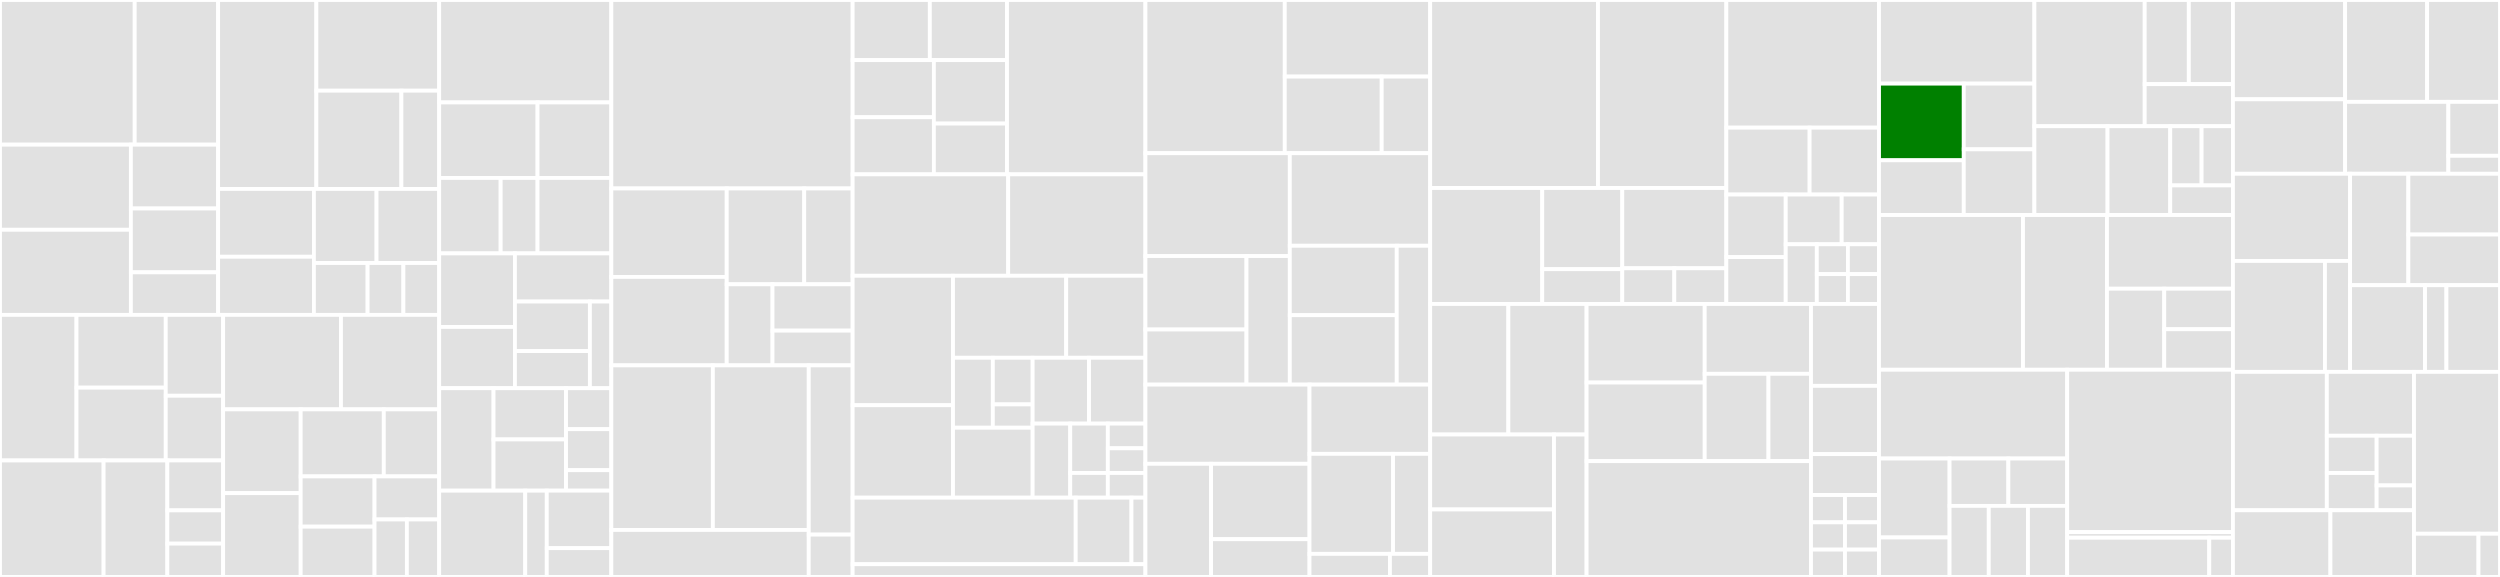 <svg baseProfile="full" width="650" height="150" viewBox="0 0 650 150" version="1.1"
xmlns="http://www.w3.org/2000/svg" xmlns:ev="http://www.w3.org/2001/xml-events"
xmlns:xlink="http://www.w3.org/1999/xlink">

<rect x="0" y="0" width="650" height="150" fill="#333333" stroke="none"/>

<style>rect.s{mask:url(#mask);}</style>
<defs>
  <pattern id="white" width="4" height="4" patternUnits="userSpaceOnUse" patternTransform="rotate(45)">
    <rect width="2" height="2" transform="translate(0,0)" fill="white"></rect>
  </pattern>
  <mask id="mask">
    <rect x="0" y="0" width="100%" height="100%" fill="url(#white)"></rect>
  </mask>
</defs>

<rect x="0" y="0" width="35.028" height="37.615" fill="#e1e1e1" stroke="white" stroke-width="1" class=" tooltipped" data-content="content/facebook/utils/ad/pre2020/getAdTargetingData.js"><title>content/facebook/utils/ad/pre2020/getAdTargetingData.js</title></rect>
<rect x="35.028" y="0" width="21.684" height="37.615" fill="#e1e1e1" stroke="white" stroke-width="1" class=" tooltipped" data-content="content/facebook/utils/ad/pre2020/extractAdTargetingFromPost.js"><title>content/facebook/utils/ad/pre2020/extractAdTargetingFromPost.js</title></rect>
<rect x="0" y="37.615" width="34.027" height="22.127" fill="#e1e1e1" stroke="white" stroke-width="1" class=" tooltipped" data-content="content/facebook/utils/ad/pre2020/getAdTargeting.js"><title>content/facebook/utils/ad/pre2020/getAdTargeting.js</title></rect>
<rect x="0" y="59.742" width="34.027" height="22.127" fill="#e1e1e1" stroke="white" stroke-width="1" class=" tooltipped" data-content="content/facebook/utils/ad/pre2020/getAdTargetingJsmods.js"><title>content/facebook/utils/ad/pre2020/getAdTargetingJsmods.js</title></rect>
<rect x="34.027" y="37.615" width="22.685" height="16.595" fill="#e1e1e1" stroke="white" stroke-width="1" class=" tooltipped" data-content="content/facebook/utils/ad/pre2020/extractAdIdFromPost.js"><title>content/facebook/utils/ad/pre2020/extractAdIdFromPost.js</title></rect>
<rect x="34.027" y="54.21" width="22.685" height="16.595" fill="#e1e1e1" stroke="white" stroke-width="1" class=" tooltipped" data-content="content/facebook/utils/ad/pre2020/getAdTargetingAjaxUrl.js"><title>content/facebook/utils/ad/pre2020/getAdTargetingAjaxUrl.js</title></rect>
<rect x="34.027" y="70.805" width="22.685" height="11.063" fill="#e1e1e1" stroke="white" stroke-width="1" class=" tooltipped" data-content="content/facebook/utils/ad/pre2020/getAdId.js"><title>content/facebook/utils/ad/pre2020/getAdId.js</title></rect>
<rect x="56.711" y="0" width="25.546" height="49.121" fill="#e1e1e1" stroke="white" stroke-width="1" class=" tooltipped" data-content="content/facebook/utils/ad/post2020/getAdTargetingData.js"><title>content/facebook/utils/ad/post2020/getAdTargetingData.js</title></rect>
<rect x="82.257" y="0" width="31.932" height="23.578" fill="#e1e1e1" stroke="white" stroke-width="1" class=" tooltipped" data-content="content/facebook/utils/ad/post2020/getAdIdAndToken.js"><title>content/facebook/utils/ad/post2020/getAdIdAndToken.js</title></rect>
<rect x="82.257" y="23.578" width="22.107" height="25.543" fill="#e1e1e1" stroke="white" stroke-width="1" class=" tooltipped" data-content="content/facebook/utils/ad/post2020/extractAdTargetingFromPost.js"><title>content/facebook/utils/ad/post2020/extractAdTargetingFromPost.js</title></rect>
<rect x="104.364" y="23.578" width="9.825" height="25.543" fill="#e1e1e1" stroke="white" stroke-width="1" class=" tooltipped" data-content="content/facebook/utils/ad/post2020/extractAdIdFromPost.js"><title>content/facebook/utils/ad/post2020/extractAdIdFromPost.js</title></rect>
<rect x="56.711" y="49.121" width="24.907" height="17.633" fill="#e1e1e1" stroke="white" stroke-width="1" class=" tooltipped" data-content="content/facebook/utils/ad/getDataFromAdTargetingUrl.js"><title>content/facebook/utils/ad/getDataFromAdTargetingUrl.js</title></rect>
<rect x="56.711" y="66.754" width="24.907" height="15.114" fill="#e1e1e1" stroke="white" stroke-width="1" class=" tooltipped" data-content="content/facebook/utils/ad/extractAdTargetingFromPosts.js"><title>content/facebook/utils/ad/extractAdTargetingFromPosts.js</title></rect>
<rect x="81.618" y="49.121" width="16.285" height="19.263" fill="#e1e1e1" stroke="white" stroke-width="1" class=" tooltipped" data-content="content/facebook/utils/ad/extractJsmods.js"><title>content/facebook/utils/ad/extractJsmods.js</title></rect>
<rect x="97.904" y="49.121" width="16.285" height="19.263" fill="#e1e1e1" stroke="white" stroke-width="1" class=" tooltipped" data-content="content/facebook/utils/ad/extractAdIdFromPosts.js"><title>content/facebook/utils/ad/extractAdIdFromPosts.js</title></rect>
<rect x="81.618" y="68.384" width="13.959" height="13.484" fill="#e1e1e1" stroke="white" stroke-width="1" class=" tooltipped" data-content="content/facebook/utils/ad/extractAdTargetingHtml.js"><title>content/facebook/utils/ad/extractAdTargetingHtml.js</title></rect>
<rect x="95.577" y="68.384" width="9.306" height="13.484" fill="#e1e1e1" stroke="white" stroke-width="1" class=" tooltipped" data-content="content/facebook/utils/ad/toVariables.js"><title>content/facebook/utils/ad/toVariables.js</title></rect>
<rect x="104.883" y="68.384" width="9.306" height="13.484" fill="#e1e1e1" stroke="white" stroke-width="1" class=" tooltipped" data-content="content/facebook/utils/ad/getAdTargetingQueryParams.js"><title>content/facebook/utils/ad/getAdTargetingQueryParams.js</title></rect>
<rect x="0" y="81.868" width="19.891" height="37.851" fill="#e1e1e1" stroke="white" stroke-width="1" class=" tooltipped" data-content="content/facebook/utils/post/pre2020/makeInitialPost.js"><title>content/facebook/utils/post/pre2020/makeInitialPost.js</title></rect>
<rect x="19.891" y="81.868" width="23.206" height="18.926" fill="#e1e1e1" stroke="white" stroke-width="1" class=" tooltipped" data-content="content/facebook/utils/post/pre2020/getPosterData.js"><title>content/facebook/utils/post/pre2020/getPosterData.js</title></rect>
<rect x="19.891" y="100.794" width="23.206" height="18.926" fill="#e1e1e1" stroke="white" stroke-width="1" class=" tooltipped" data-content="content/facebook/utils/post/pre2020/isSponsoredPost.js"><title>content/facebook/utils/post/pre2020/isSponsoredPost.js</title></rect>
<rect x="43.097" y="81.868" width="14.918" height="21.028" fill="#e1e1e1" stroke="white" stroke-width="1" class=" tooltipped" data-content="content/facebook/utils/post/pre2020/isPublicPost.js"><title>content/facebook/utils/post/pre2020/isPublicPost.js</title></rect>
<rect x="43.097" y="102.896" width="14.918" height="16.823" fill="#e1e1e1" stroke="white" stroke-width="1" class=" tooltipped" data-content="content/facebook/utils/post/pre2020/getPosterLink.js"><title>content/facebook/utils/post/pre2020/getPosterLink.js</title></rect>
<rect x="0" y="119.719" width="26.936" height="30.281" fill="#e1e1e1" stroke="white" stroke-width="1" class=" tooltipped" data-content="content/facebook/utils/post/post2020/makeInitialPost.js"><title>content/facebook/utils/post/post2020/makeInitialPost.js</title></rect>
<rect x="26.936" y="119.719" width="16.576" height="30.281" fill="#e1e1e1" stroke="white" stroke-width="1" class=" tooltipped" data-content="content/facebook/utils/post/post2020/getPosterData.js"><title>content/facebook/utils/post/post2020/getPosterData.js</title></rect>
<rect x="43.512" y="119.719" width="14.504" height="12.977" fill="#e1e1e1" stroke="white" stroke-width="1" class=" tooltipped" data-content="content/facebook/utils/post/post2020/isSponsoredPost.js"><title>content/facebook/utils/post/post2020/isSponsoredPost.js</title></rect>
<rect x="43.512" y="132.697" width="14.504" height="8.652" fill="#e1e1e1" stroke="white" stroke-width="1" class=" tooltipped" data-content="content/facebook/utils/post/post2020/isPublicPost.js"><title>content/facebook/utils/post/post2020/isPublicPost.js</title></rect>
<rect x="43.512" y="141.348" width="14.504" height="8.652" fill="#e1e1e1" stroke="white" stroke-width="1" class=" tooltipped" data-content="content/facebook/utils/post/post2020/getPosterLink.js"><title>content/facebook/utils/post/post2020/getPosterLink.js</title></rect>
<rect x="58.015" y="81.868" width="30.64" height="24.572" fill="#e1e1e1" stroke="white" stroke-width="1" class=" tooltipped" data-content="content/facebook/utils/post/makeFilteredProcess.js"><title>content/facebook/utils/post/makeFilteredProcess.js</title></rect>
<rect x="88.656" y="81.868" width="25.534" height="24.572" fill="#e1e1e1" stroke="white" stroke-width="1" class=" tooltipped" data-content="content/facebook/utils/post/makePermissionedPostTagger.js"><title>content/facebook/utils/post/makePermissionedPostTagger.js</title></rect>
<rect x="58.015" y="106.44" width="20.165" height="21.78" fill="#e1e1e1" stroke="white" stroke-width="1" class=" tooltipped" data-content="content/facebook/utils/post/sendPosts.js"><title>content/facebook/utils/post/sendPosts.js</title></rect>
<rect x="58.015" y="128.22" width="20.165" height="21.78" fill="#e1e1e1" stroke="white" stroke-width="1" class=" tooltipped" data-content="content/facebook/utils/post/determineFbVersion.js"><title>content/facebook/utils/post/determineFbVersion.js</title></rect>
<rect x="78.18" y="106.44" width="21.605" height="17.424" fill="#e1e1e1" stroke="white" stroke-width="1" class=" tooltipped" data-content="content/facebook/utils/post/sanitizePostContent.js"><title>content/facebook/utils/post/sanitizePostContent.js</title></rect>
<rect x="99.786" y="106.44" width="14.404" height="17.424" fill="#e1e1e1" stroke="white" stroke-width="1" class=" tooltipped" data-content="content/facebook/utils/post/trimPost.js"><title>content/facebook/utils/post/trimPost.js</title></rect>
<rect x="78.18" y="123.864" width="19.205" height="13.068" fill="#e1e1e1" stroke="white" stroke-width="1" class=" tooltipped" data-content="content/facebook/utils/post/removeHidden.js"><title>content/facebook/utils/post/removeHidden.js</title></rect>
<rect x="78.18" y="136.932" width="19.205" height="13.068" fill="#e1e1e1" stroke="white" stroke-width="1" class=" tooltipped" data-content="content/facebook/utils/post/buildInitialPosts.js"><title>content/facebook/utils/post/buildInitialPosts.js</title></rect>
<rect x="97.385" y="123.864" width="16.804" height="11.201" fill="#e1e1e1" stroke="white" stroke-width="1" class=" tooltipped" data-content="content/facebook/utils/post/reportPosts.js"><title>content/facebook/utils/post/reportPosts.js</title></rect>
<rect x="97.385" y="135.065" width="8.402" height="14.935" fill="#e1e1e1" stroke="white" stroke-width="1" class=" tooltipped" data-content="content/facebook/utils/post/mergePosts.js"><title>content/facebook/utils/post/mergePosts.js</title></rect>
<rect x="105.787" y="135.065" width="8.402" height="14.935" fill="#e1e1e1" stroke="white" stroke-width="1" class=" tooltipped" data-content="content/facebook/utils/post/normaliseCommonData.js"><title>content/facebook/utils/post/normaliseCommonData.js</title></rect>
<rect x="114.189" y="0" width="44.755" height="26.636" fill="#e1e1e1" stroke="white" stroke-width="1" class=" tooltipped" data-content="content/facebook/utils/menu/makeListener.js"><title>content/facebook/utils/menu/makeListener.js</title></rect>
<rect x="114.189" y="26.636" width="25.575" height="19.626" fill="#e1e1e1" stroke="white" stroke-width="1" class=" tooltipped" data-content="content/facebook/utils/menu/pre2020/getMenuOverlayFromMenuIcon.js"><title>content/facebook/utils/menu/pre2020/getMenuOverlayFromMenuIcon.js</title></rect>
<rect x="114.189" y="46.262" width="15.984" height="19.626" fill="#e1e1e1" stroke="white" stroke-width="1" class=" tooltipped" data-content="content/facebook/utils/menu/pre2020/getMenuIconFromPostElement.js"><title>content/facebook/utils/menu/pre2020/getMenuIconFromPostElement.js</title></rect>
<rect x="130.173" y="46.262" width="9.59" height="19.626" fill="#e1e1e1" stroke="white" stroke-width="1" class=" tooltipped" data-content="content/facebook/utils/menu/pre2020/attemptToGetMenuOverlayFromMenuIcon.js"><title>content/facebook/utils/menu/pre2020/attemptToGetMenuOverlayFromMenuIcon.js</title></rect>
<rect x="139.764" y="26.636" width="19.181" height="19.626" fill="#e1e1e1" stroke="white" stroke-width="1" class=" tooltipped" data-content="content/facebook/utils/menu/getMenuItemFromMenuOverlay.js"><title>content/facebook/utils/menu/getMenuItemFromMenuOverlay.js</title></rect>
<rect x="139.764" y="46.262" width="19.181" height="19.626" fill="#e1e1e1" stroke="white" stroke-width="1" class=" tooltipped" data-content="content/facebook/utils/menu/attemptToGetMenuItemFromMenuOverlay.js"><title>content/facebook/utils/menu/attemptToGetMenuItemFromMenuOverlay.js</title></rect>
<rect x="114.189" y="65.888" width="19.692" height="19.116" fill="#e1e1e1" stroke="white" stroke-width="1" class=" tooltipped" data-content="content/facebook/utils/subtitle/isVisibleSubtitleSponsoredChildElement.js"><title>content/facebook/utils/subtitle/isVisibleSubtitleSponsoredChildElement.js</title></rect>
<rect x="114.189" y="85.004" width="19.692" height="15.93" fill="#e1e1e1" stroke="white" stroke-width="1" class=" tooltipped" data-content="content/facebook/utils/subtitle/getSubtitleVisibilityElement.js"><title>content/facebook/utils/subtitle/getSubtitleVisibilityElement.js</title></rect>
<rect x="133.882" y="65.888" width="25.063" height="12.517" fill="#e1e1e1" stroke="white" stroke-width="1" class=" tooltipped" data-content="content/facebook/utils/subtitle/getVisibleSubtitleSponsoredChildElementText.js"><title>content/facebook/utils/subtitle/getVisibleSubtitleSponsoredChildElementText.js</title></rect>
<rect x="133.882" y="78.405" width="19.493" height="12.874" fill="#e1e1e1" stroke="white" stroke-width="1" class=" tooltipped" data-content="content/facebook/utils/subtitle/getSubtitleSponsoredChildElements.js"><title>content/facebook/utils/subtitle/getSubtitleSponsoredChildElements.js</title></rect>
<rect x="133.882" y="91.279" width="19.493" height="9.656" fill="#e1e1e1" stroke="white" stroke-width="1" class=" tooltipped" data-content="content/facebook/utils/subtitle/isSubtitleVisibilityElementPublic.js"><title>content/facebook/utils/subtitle/isSubtitleVisibilityElementPublic.js</title></rect>
<rect x="153.375" y="78.405" width="5.57" height="22.53" fill="#e1e1e1" stroke="white" stroke-width="1" class=" tooltipped" data-content="content/facebook/utils/subtitle/getSubtitleElement.js"><title>content/facebook/utils/subtitle/getSubtitleElement.js</title></rect>
<rect x="114.189" y="100.935" width="14.133" height="26.636" fill="#e1e1e1" stroke="white" stroke-width="1" class=" tooltipped" data-content="content/facebook/utils/visible/hasNestedSubsequence.js"><title>content/facebook/utils/visible/hasNestedSubsequence.js</title></rect>
<rect x="128.322" y="100.935" width="18.844" height="13.318" fill="#e1e1e1" stroke="white" stroke-width="1" class=" tooltipped" data-content="content/facebook/utils/visible/notOverlapping.js"><title>content/facebook/utils/visible/notOverlapping.js</title></rect>
<rect x="128.322" y="114.252" width="18.844" height="13.318" fill="#e1e1e1" stroke="white" stroke-width="1" class=" tooltipped" data-content="content/facebook/utils/visible/isElementInViewport.js"><title>content/facebook/utils/visible/isElementInViewport.js</title></rect>
<rect x="147.167" y="100.935" width="11.778" height="10.654" fill="#e1e1e1" stroke="white" stroke-width="1" class=" tooltipped" data-content="content/facebook/utils/visible/hasSubsequence.js"><title>content/facebook/utils/visible/hasSubsequence.js</title></rect>
<rect x="147.167" y="111.589" width="11.778" height="10.654" fill="#e1e1e1" stroke="white" stroke-width="1" class=" tooltipped" data-content="content/facebook/utils/visible/viewportDimensions.js"><title>content/facebook/utils/visible/viewportDimensions.js</title></rect>
<rect x="147.167" y="122.243" width="11.778" height="5.327" fill="#e1e1e1" stroke="white" stroke-width="1" class=" tooltipped" data-content="content/facebook/utils/visible/hasNested.js"><title>content/facebook/utils/visible/hasNested.js</title></rect>
<rect x="114.189" y="127.57" width="22.378" height="22.43" fill="#e1e1e1" stroke="white" stroke-width="1" class=" tooltipped" data-content="content/facebook/utils/inject/grabVariable.js"><title>content/facebook/utils/inject/grabVariable.js</title></rect>
<rect x="136.567" y="127.57" width="5.594" height="22.43" fill="#e1e1e1" stroke="white" stroke-width="1" class=" tooltipped" data-content="content/facebook/utils/inject/makeScript.js"><title>content/facebook/utils/inject/makeScript.js</title></rect>
<rect x="142.161" y="127.57" width="16.783" height="14.953" fill="#e1e1e1" stroke="white" stroke-width="1" class=" tooltipped" data-content="content/facebook/utils/id/getFbDtsgFromPostElement.js"><title>content/facebook/utils/id/getFbDtsgFromPostElement.js</title></rect>
<rect x="142.161" y="142.523" width="16.783" height="7.477" fill="#e1e1e1" stroke="white" stroke-width="1" class=" tooltipped" data-content="content/facebook/utils/makeFetcher.js"><title>content/facebook/utils/makeFetcher.js</title></rect>
<rect x="158.945" y="0" width="62.741" height="49.0" fill="#e1e1e1" stroke="white" stroke-width="1" class=" tooltipped" data-content="content/facebook/feedScanner.js"><title>content/facebook/feedScanner.js</title></rect>
<rect x="158.945" y="49.0" width="30.007" height="23.0" fill="#e1e1e1" stroke="white" stroke-width="1" class=" tooltipped" data-content="content/facebook/filter/makeFilteredSender.js"><title>content/facebook/filter/makeFilteredSender.js</title></rect>
<rect x="158.945" y="72.0" width="30.007" height="23.0" fill="#e1e1e1" stroke="white" stroke-width="1" class=" tooltipped" data-content="content/facebook/filter/makeFilteredReporter.js"><title>content/facebook/filter/makeFilteredReporter.js</title></rect>
<rect x="188.951" y="49.0" width="20.144" height="24.917" fill="#e1e1e1" stroke="white" stroke-width="1" class=" tooltipped" data-content="content/facebook/filter/shared.js"><title>content/facebook/filter/shared.js</title></rect>
<rect x="209.096" y="49.0" width="12.59" height="24.917" fill="#e1e1e1" stroke="white" stroke-width="1" class=" tooltipped" data-content="content/facebook/filter/getFiltersAndPermissions.js"><title>content/facebook/filter/getFiltersAndPermissions.js</title></rect>
<rect x="188.951" y="73.917" width="11.903" height="21.083" fill="#e1e1e1" stroke="white" stroke-width="1" class=" tooltipped" data-content="content/facebook/filter/permission.js"><title>content/facebook/filter/permission.js</title></rect>
<rect x="200.855" y="73.917" width="20.831" height="12.048" fill="#e1e1e1" stroke="white" stroke-width="1" class=" tooltipped" data-content="content/facebook/filter/makeFilteredAdInfoApplicator.js"><title>content/facebook/filter/makeFilteredAdInfoApplicator.js</title></rect>
<rect x="200.855" y="85.964" width="20.831" height="9.036" fill="#e1e1e1" stroke="white" stroke-width="1" class=" tooltipped" data-content="content/facebook/filter/makeFilteredUtilities.js"><title>content/facebook/filter/makeFilteredUtilities.js</title></rect>
<rect x="158.945" y="95.0" width="26.4" height="42.778" fill="#e1e1e1" stroke="white" stroke-width="1" class=" tooltipped" data-content="content/facebook/ui/post2020/tagPostElement.js"><title>content/facebook/ui/post2020/tagPostElement.js</title></rect>
<rect x="185.345" y="95.0" width="24.934" height="42.778" fill="#e1e1e1" stroke="white" stroke-width="1" class=" tooltipped" data-content="content/facebook/ui/pre2020/tagPostElement.js"><title>content/facebook/ui/pre2020/tagPostElement.js</title></rect>
<rect x="158.945" y="137.778" width="51.334" height="12.222" fill="#e1e1e1" stroke="white" stroke-width="1" class=" tooltipped" data-content="content/facebook/ui/tagMessage.js"><title>content/facebook/ui/tagMessage.js</title></rect>
<rect x="210.278" y="95.0" width="11.408" height="44" fill="#e1e1e1" stroke="white" stroke-width="1" class=" tooltipped" data-content="content/facebook/posts.js"><title>content/facebook/posts.js</title></rect>
<rect x="210.278" y="139" width="11.408" height="11" fill="#e1e1e1" stroke="white" stroke-width="1" class=" tooltipped" data-content="content/facebook/constants.js"><title>content/facebook/constants.js</title></rect>
<rect x="221.686" y="0" width="20.07" height="15.631" fill="#e1e1e1" stroke="white" stroke-width="1" class=" tooltipped" data-content="content/youtube/utils/adDetails/instreamVideoAdRenderer.js"><title>content/youtube/utils/adDetails/instreamVideoAdRenderer.js</title></rect>
<rect x="241.756" y="0" width="20.07" height="15.631" fill="#e1e1e1" stroke="white" stroke-width="1" class=" tooltipped" data-content="content/youtube/utils/adDetails/imageCompanionAdRenderer.js"><title>content/youtube/utils/adDetails/imageCompanionAdRenderer.js</title></rect>
<rect x="221.686" y="15.631" width="21.126" height="14.849" fill="#e1e1e1" stroke="white" stroke-width="1" class=" tooltipped" data-content="content/youtube/utils/adDetails/invideoOverlayAdRenderer.js"><title>content/youtube/utils/adDetails/invideoOverlayAdRenderer.js</title></rect>
<rect x="221.686" y="30.48" width="21.126" height="14.849" fill="#e1e1e1" stroke="white" stroke-width="1" class=" tooltipped" data-content="content/youtube/utils/adDetails/actionCompanionAdRenderer.js"><title>content/youtube/utils/adDetails/actionCompanionAdRenderer.js</title></rect>
<rect x="242.812" y="15.631" width="19.013" height="16.499" fill="#e1e1e1" stroke="white" stroke-width="1" class=" tooltipped" data-content="content/youtube/utils/adDetails/videowallIframeCompanionAdRenderer.js"><title>content/youtube/utils/adDetails/videowallIframeCompanionAdRenderer.js</title></rect>
<rect x="242.812" y="32.13" width="19.013" height="13.199" fill="#e1e1e1" stroke="white" stroke-width="1" class=" tooltipped" data-content="content/youtube/utils/adDetails/adActionInterstitialRenderer.js"><title>content/youtube/utils/adDetails/adActionInterstitialRenderer.js</title></rect>
<rect x="261.825" y="0" width="35.987" height="45.33" fill="#e1e1e1" stroke="white" stroke-width="1" class=" tooltipped" data-content="content/youtube/utils/extractAds.js"><title>content/youtube/utils/extractAds.js</title></rect>
<rect x="221.686" y="45.33" width="40.442" height="26.374" fill="#e1e1e1" stroke="white" stroke-width="1" class=" tooltipped" data-content="content/youtube/utils/makeHandler.js"><title>content/youtube/utils/makeHandler.js</title></rect>
<rect x="262.128" y="45.33" width="35.684" height="26.374" fill="#e1e1e1" stroke="white" stroke-width="1" class=" tooltipped" data-content="content/youtube/utils/makeReporter.js"><title>content/youtube/utils/makeReporter.js</title></rect>
<rect x="221.686" y="71.703" width="26.1" height="33.654" fill="#e1e1e1" stroke="white" stroke-width="1" class=" tooltipped" data-content="content/youtube/utils/extractAdPlacements.js"><title>content/youtube/utils/extractAdPlacements.js</title></rect>
<rect x="221.686" y="105.357" width="26.1" height="24.038" fill="#e1e1e1" stroke="white" stroke-width="1" class=" tooltipped" data-content="content/youtube/utils/permissions.js"><title>content/youtube/utils/permissions.js</title></rect>
<rect x="247.786" y="71.703" width="29.427" height="21.321" fill="#e1e1e1" stroke="white" stroke-width="1" class=" tooltipped" data-content="content/youtube/utils/extractRecommendations.js"><title>content/youtube/utils/extractRecommendations.js</title></rect>
<rect x="277.213" y="71.703" width="20.599" height="21.321" fill="#e1e1e1" stroke="white" stroke-width="1" class=" tooltipped" data-content="content/youtube/utils/extractAdReasons.js"><title>content/youtube/utils/extractAdReasons.js</title></rect>
<rect x="247.786" y="93.024" width="10.35" height="18.186" fill="#e1e1e1" stroke="white" stroke-width="1" class=" tooltipped" data-content="content/youtube/utils/ads/index.js"><title>content/youtube/utils/ads/index.js</title></rect>
<rect x="258.137" y="93.024" width="10.35" height="12.124" fill="#e1e1e1" stroke="white" stroke-width="1" class=" tooltipped" data-content="content/youtube/utils/ads/sandwichedLinearAdRenderer.js"><title>content/youtube/utils/ads/sandwichedLinearAdRenderer.js</title></rect>
<rect x="258.137" y="105.148" width="10.35" height="6.062" fill="#e1e1e1" stroke="white" stroke-width="1" class=" tooltipped" data-content="content/youtube/utils/ads/linearAdSequenceRenderer.js"><title>content/youtube/utils/ads/linearAdSequenceRenderer.js</title></rect>
<rect x="247.786" y="111.21" width="20.7" height="18.186" fill="#e1e1e1" stroke="white" stroke-width="1" class=" tooltipped" data-content="content/youtube/utils/extractRecommendationData.js"><title>content/youtube/utils/extractRecommendationData.js</title></rect>
<rect x="268.487" y="93.024" width="14.663" height="17.116" fill="#e1e1e1" stroke="white" stroke-width="1" class=" tooltipped" data-content="content/youtube/utils/injectId.js"><title>content/youtube/utils/injectId.js</title></rect>
<rect x="283.149" y="93.024" width="14.663" height="17.116" fill="#e1e1e1" stroke="white" stroke-width="1" class=" tooltipped" data-content="content/youtube/utils/extractVideoId.js"><title>content/youtube/utils/extractVideoId.js</title></rect>
<rect x="268.487" y="110.14" width="9.775" height="19.255" fill="#e1e1e1" stroke="white" stroke-width="1" class=" tooltipped" data-content="content/youtube/utils/validate.js"><title>content/youtube/utils/validate.js</title></rect>
<rect x="278.262" y="110.14" width="9.775" height="12.837" fill="#e1e1e1" stroke="white" stroke-width="1" class=" tooltipped" data-content="content/youtube/utils/getLinearAdAdvertiserUrl.js"><title>content/youtube/utils/getLinearAdAdvertiserUrl.js</title></rect>
<rect x="278.262" y="122.977" width="9.775" height="6.418" fill="#e1e1e1" stroke="white" stroke-width="1" class=" tooltipped" data-content="content/youtube/utils/makePost.js"><title>content/youtube/utils/makePost.js</title></rect>
<rect x="288.037" y="110.14" width="9.775" height="6.418" fill="#e1e1e1" stroke="white" stroke-width="1" class=" tooltipped" data-content="content/youtube/utils/arrayOfOne.js"><title>content/youtube/utils/arrayOfOne.js</title></rect>
<rect x="288.037" y="116.559" width="9.775" height="6.418" fill="#e1e1e1" stroke="white" stroke-width="1" class=" tooltipped" data-content="content/youtube/utils/arrayOfNone.js"><title>content/youtube/utils/arrayOfNone.js</title></rect>
<rect x="288.037" y="122.977" width="9.775" height="6.418" fill="#e1e1e1" stroke="white" stroke-width="1" class=" tooltipped" data-content="content/youtube/utils/trimTargeting.js"><title>content/youtube/utils/trimTargeting.js</title></rect>
<rect x="221.686" y="129.396" width="58.001" height="17.308" fill="#e1e1e1" stroke="white" stroke-width="1" class=" tooltipped" data-content="content/youtube/adReporting.js"><title>content/youtube/adReporting.js</title></rect>
<rect x="279.687" y="129.396" width="14.5" height="17.308" fill="#e1e1e1" stroke="white" stroke-width="1" class=" tooltipped" data-content="content/youtube/index.js"><title>content/youtube/index.js</title></rect>
<rect x="294.187" y="129.396" width="3.625" height="17.308" fill="#e1e1e1" stroke="white" stroke-width="1" class=" tooltipped" data-content="content/youtube/adAnalysis.js"><title>content/youtube/adAnalysis.js</title></rect>
<rect x="221.686" y="146.703" width="76.126" height="3.297" fill="#e1e1e1" stroke="white" stroke-width="1" class=" tooltipped" data-content="content/index.js"><title>content/index.js</title></rect>
<rect x="297.812" y="0" width="36.23" height="39.831" fill="#e1e1e1" stroke="white" stroke-width="1" class=" tooltipped" data-content="common/state/consent/reducer.js"><title>common/state/consent/reducer.js</title></rect>
<rect x="334.042" y="0" width="37.805" height="19.915" fill="#e1e1e1" stroke="white" stroke-width="1" class=" tooltipped" data-content="common/state/consent/saga.js"><title>common/state/consent/saga.js</title></rect>
<rect x="334.042" y="19.915" width="25.203" height="19.915" fill="#e1e1e1" stroke="white" stroke-width="1" class=" tooltipped" data-content="common/state/consent/actions.js"><title>common/state/consent/actions.js</title></rect>
<rect x="359.245" y="19.915" width="12.602" height="19.915" fill="#e1e1e1" stroke="white" stroke-width="1" class=" tooltipped" data-content="common/state/consent/changeListener.js"><title>common/state/consent/changeListener.js</title></rect>
<rect x="297.812" y="39.831" width="37.539" height="26.742" fill="#e1e1e1" stroke="white" stroke-width="1" class=" tooltipped" data-content="common/state/archive/reducer.js"><title>common/state/archive/reducer.js</title></rect>
<rect x="297.812" y="66.573" width="26.277" height="19.101" fill="#e1e1e1" stroke="white" stroke-width="1" class=" tooltipped" data-content="common/state/archive/saga.js"><title>common/state/archive/saga.js</title></rect>
<rect x="297.812" y="85.674" width="26.277" height="14.326" fill="#e1e1e1" stroke="white" stroke-width="1" class=" tooltipped" data-content="common/state/archive/actions.js"><title>common/state/archive/actions.js</title></rect>
<rect x="324.089" y="66.573" width="11.262" height="33.427" fill="#e1e1e1" stroke="white" stroke-width="1" class=" tooltipped" data-content="common/state/archive/changeListener.js"><title>common/state/archive/changeListener.js</title></rect>
<rect x="335.351" y="39.831" width="36.496" height="24.068" fill="#e1e1e1" stroke="white" stroke-width="1" class=" tooltipped" data-content="common/state/permission/reducer.js"><title>common/state/permission/reducer.js</title></rect>
<rect x="335.351" y="63.898" width="27.806" height="18.051" fill="#e1e1e1" stroke="white" stroke-width="1" class=" tooltipped" data-content="common/state/permission/saga.js"><title>common/state/permission/saga.js</title></rect>
<rect x="335.351" y="81.949" width="27.806" height="18.051" fill="#e1e1e1" stroke="white" stroke-width="1" class=" tooltipped" data-content="common/state/permission/actions.js"><title>common/state/permission/actions.js</title></rect>
<rect x="363.157" y="63.898" width="8.69" height="36.102" fill="#e1e1e1" stroke="white" stroke-width="1" class=" tooltipped" data-content="common/state/permission/changeListener.js"><title>common/state/permission/changeListener.js</title></rect>
<rect x="297.812" y="100.0" width="42.664" height="20.588" fill="#e1e1e1" stroke="white" stroke-width="1" class=" tooltipped" data-content="common/state/preference/reducer.js"><title>common/state/preference/reducer.js</title></rect>
<rect x="297.812" y="120.588" width="17.066" height="29.412" fill="#e1e1e1" stroke="white" stroke-width="1" class=" tooltipped" data-content="common/state/preference/saga.js"><title>common/state/preference/saga.js</title></rect>
<rect x="314.878" y="120.588" width="25.598" height="19.608" fill="#e1e1e1" stroke="white" stroke-width="1" class=" tooltipped" data-content="common/state/preference/actions.js"><title>common/state/preference/actions.js</title></rect>
<rect x="314.878" y="140.196" width="25.598" height="9.804" fill="#e1e1e1" stroke="white" stroke-width="1" class=" tooltipped" data-content="common/state/preference/changeListener.js"><title>common/state/preference/changeListener.js</title></rect>
<rect x="340.476" y="100.0" width="31.371" height="18" fill="#e1e1e1" stroke="white" stroke-width="1" class=" tooltipped" data-content="common/state/navigation/saga.js"><title>common/state/navigation/saga.js</title></rect>
<rect x="340.476" y="118.0" width="21.718" height="26" fill="#e1e1e1" stroke="white" stroke-width="1" class=" tooltipped" data-content="common/state/navigation/reducer.js"><title>common/state/navigation/reducer.js</title></rect>
<rect x="362.194" y="118.0" width="9.653" height="26" fill="#e1e1e1" stroke="white" stroke-width="1" class=" tooltipped" data-content="common/state/navigation/actions.js"><title>common/state/navigation/actions.js</title></rect>
<rect x="340.476" y="144.0" width="20.914" height="6" fill="#e1e1e1" stroke="white" stroke-width="1" class=" tooltipped" data-content="common/state/app/actions.js"><title>common/state/app/actions.js</title></rect>
<rect x="361.39" y="144.0" width="10.457" height="6" fill="#e1e1e1" stroke="white" stroke-width="1" class=" tooltipped" data-content="common/state/app/saga.js"><title>common/state/app/saga.js</title></rect>
<rect x="371.847" y="0" width="43.636" height="48.886" fill="#e1e1e1" stroke="white" stroke-width="1" class=" tooltipped" data-content="common/storage/archive.js"><title>common/storage/archive.js</title></rect>
<rect x="415.483" y="0" width="33.369" height="48.886" fill="#e1e1e1" stroke="white" stroke-width="1" class=" tooltipped" data-content="common/storage/index.js"><title>common/storage/index.js</title></rect>
<rect x="371.847" y="48.886" width="29.137" height="30.146" fill="#e1e1e1" stroke="white" stroke-width="1" class=" tooltipped" data-content="common/storage/consent.js"><title>common/storage/consent.js</title></rect>
<rect x="400.984" y="48.886" width="20.812" height="21.102" fill="#e1e1e1" stroke="white" stroke-width="1" class=" tooltipped" data-content="common/storage/utils/commonListener.js"><title>common/storage/utils/commonListener.js</title></rect>
<rect x="400.984" y="69.988" width="20.812" height="9.044" fill="#e1e1e1" stroke="white" stroke-width="1" class=" tooltipped" data-content="common/storage/utils/decodeNewValues.js"><title>common/storage/utils/decodeNewValues.js</title></rect>
<rect x="421.796" y="48.886" width="27.056" height="20.871" fill="#e1e1e1" stroke="white" stroke-width="1" class=" tooltipped" data-content="common/storage/permission.js"><title>common/storage/permission.js</title></rect>
<rect x="421.796" y="69.756" width="13.528" height="9.276" fill="#e1e1e1" stroke="white" stroke-width="1" class=" tooltipped" data-content="common/storage/navigation.js"><title>common/storage/navigation.js</title></rect>
<rect x="435.324" y="69.756" width="13.528" height="9.276" fill="#e1e1e1" stroke="white" stroke-width="1" class=" tooltipped" data-content="common/storage/preference.js"><title>common/storage/preference.js</title></rect>
<rect x="448.852" y="0" width="39.693" height="33.194" fill="#e1e1e1" stroke="white" stroke-width="1" class=" tooltipped" data-content="common/utils/crypto.js"><title>common/utils/crypto.js</title></rect>
<rect x="448.852" y="33.194" width="21.651" height="17.387" fill="#e1e1e1" stroke="white" stroke-width="1" class=" tooltipped" data-content="common/utils/page.js"><title>common/utils/page.js</title></rect>
<rect x="470.503" y="33.194" width="18.042" height="17.387" fill="#e1e1e1" stroke="white" stroke-width="1" class=" tooltipped" data-content="common/utils/datesToISO.js"><title>common/utils/datesToISO.js</title></rect>
<rect x="448.852" y="50.581" width="15.436" height="16.258" fill="#e1e1e1" stroke="white" stroke-width="1" class=" tooltipped" data-content="common/utils/hosts.js"><title>common/utils/hosts.js</title></rect>
<rect x="448.852" y="66.839" width="15.436" height="12.194" fill="#e1e1e1" stroke="white" stroke-width="1" class=" tooltipped" data-content="common/utils/navigationUtils.js"><title>common/utils/navigationUtils.js</title></rect>
<rect x="464.289" y="50.581" width="14.554" height="12.933" fill="#e1e1e1" stroke="white" stroke-width="1" class=" tooltipped" data-content="common/utils/getConsentWithTimestamp.js"><title>common/utils/getConsentWithTimestamp.js</title></rect>
<rect x="478.843" y="50.581" width="9.703" height="12.933" fill="#e1e1e1" stroke="white" stroke-width="1" class=" tooltipped" data-content="common/utils/proceed.js"><title>common/utils/proceed.js</title></rect>
<rect x="464.289" y="63.513" width="8.086" height="15.519" fill="#e1e1e1" stroke="white" stroke-width="1" class=" tooltipped" data-content="common/utils/routeFromLocationHash.js"><title>common/utils/routeFromLocationHash.js</title></rect>
<rect x="472.374" y="63.513" width="8.086" height="7.76" fill="#e1e1e1" stroke="white" stroke-width="1" class=" tooltipped" data-content="common/utils/titleCase.js"><title>common/utils/titleCase.js</title></rect>
<rect x="472.374" y="71.273" width="8.086" height="7.76" fill="#e1e1e1" stroke="white" stroke-width="1" class=" tooltipped" data-content="common/utils/inSequence.js"><title>common/utils/inSequence.js</title></rect>
<rect x="480.46" y="63.513" width="8.086" height="7.76" fill="#e1e1e1" stroke="white" stroke-width="1" class=" tooltipped" data-content="common/utils/makeItemId.js"><title>common/utils/makeItemId.js</title></rect>
<rect x="480.46" y="71.273" width="8.086" height="7.76" fill="#e1e1e1" stroke="white" stroke-width="1" class=" tooltipped" data-content="common/utils/cleanAndParse.js"><title>common/utils/cleanAndParse.js</title></rect>
<rect x="371.847" y="79.032" width="20.334" height="33.941" fill="#e1e1e1" stroke="white" stroke-width="1" class=" tooltipped" data-content="common/hooks/useArchive.js"><title>common/hooks/useArchive.js</title></rect>
<rect x="392.181" y="79.032" width="20.334" height="33.941" fill="#e1e1e1" stroke="white" stroke-width="1" class=" tooltipped" data-content="common/hooks/usePermission.js"><title>common/hooks/usePermission.js</title></rect>
<rect x="371.847" y="112.973" width="32.195" height="19.488" fill="#e1e1e1" stroke="white" stroke-width="1" class=" tooltipped" data-content="common/hooks/useConsent.js"><title>common/hooks/useConsent.js</title></rect>
<rect x="371.847" y="132.461" width="32.195" height="17.539" fill="#e1e1e1" stroke="white" stroke-width="1" class=" tooltipped" data-content="common/hooks/usePreference.js"><title>common/hooks/usePreference.js</title></rect>
<rect x="404.042" y="112.973" width="8.472" height="37.027" fill="#e1e1e1" stroke="white" stroke-width="1" class=" tooltipped" data-content="common/hooks/useNavigation.js"><title>common/hooks/useNavigation.js</title></rect>
<rect x="412.515" y="79.032" width="30.71" height="20.43" fill="#e1e1e1" stroke="white" stroke-width="1" class=" tooltipped" data-content="common/components/Button.js"><title>common/components/Button.js</title></rect>
<rect x="412.515" y="99.462" width="30.71" height="20.43" fill="#e1e1e1" stroke="white" stroke-width="1" class=" tooltipped" data-content="common/components/GrantConsentButton.js"><title>common/components/GrantConsentButton.js</title></rect>
<rect x="443.225" y="79.032" width="27.639" height="18.16" fill="#e1e1e1" stroke="white" stroke-width="1" class=" tooltipped" data-content="common/components/PreferenceSelector.js"><title>common/components/PreferenceSelector.js</title></rect>
<rect x="443.225" y="97.192" width="16.584" height="22.7" fill="#e1e1e1" stroke="white" stroke-width="1" class=" tooltipped" data-content="common/components/ConsentAwareView.js"><title>common/components/ConsentAwareView.js</title></rect>
<rect x="459.808" y="97.192" width="11.056" height="22.7" fill="#e1e1e1" stroke="white" stroke-width="1" class=" tooltipped" data-content="common/components/LocalePreferences.js"><title>common/components/LocalePreferences.js</title></rect>
<rect x="412.515" y="119.892" width="58.349" height="30.108" fill="#e1e1e1" stroke="white" stroke-width="1" class=" tooltipped" data-content="common/keys.js"><title>common/keys.js</title></rect>
<rect x="470.864" y="79.032" width="17.682" height="21.29" fill="#e1e1e1" stroke="white" stroke-width="1" class=" tooltipped" data-content="common/store.js"><title>common/store.js</title></rect>
<rect x="470.864" y="100.323" width="17.682" height="17.742" fill="#e1e1e1" stroke="white" stroke-width="1" class=" tooltipped" data-content="common/constants.js"><title>common/constants.js</title></rect>
<rect x="470.864" y="118.065" width="17.682" height="10.645" fill="#e1e1e1" stroke="white" stroke-width="1" class=" tooltipped" data-content="common/defaultLocale.js"><title>common/defaultLocale.js</title></rect>
<rect x="470.864" y="128.71" width="8.841" height="7.097" fill="#e1e1e1" stroke="white" stroke-width="1" class=" tooltipped" data-content="common/ages.js"><title>common/ages.js</title></rect>
<rect x="479.705" y="128.71" width="8.841" height="7.097" fill="#e1e1e1" stroke="white" stroke-width="1" class=" tooltipped" data-content="common/actions.js"><title>common/actions.js</title></rect>
<rect x="470.864" y="135.806" width="8.841" height="7.097" fill="#e1e1e1" stroke="white" stroke-width="1" class=" tooltipped" data-content="common/genders.js"><title>common/genders.js</title></rect>
<rect x="470.864" y="142.903" width="8.841" height="7.097" fill="#e1e1e1" stroke="white" stroke-width="1" class=" tooltipped" data-content="common/countries.js"><title>common/countries.js</title></rect>
<rect x="479.705" y="135.806" width="8.841" height="7.097" fill="#e1e1e1" stroke="white" stroke-width="1" class=" tooltipped" data-content="common/languages.js"><title>common/languages.js</title></rect>
<rect x="479.705" y="142.903" width="8.841" height="7.097" fill="#e1e1e1" stroke="white" stroke-width="1" class=" tooltipped" data-content="common/navigation.js"><title>common/navigation.js</title></rect>
<rect x="488.546" y="0" width="40.399" height="21.742" fill="#e1e1e1" stroke="white" stroke-width="1" class=" tooltipped" data-content="webpage/components/archive/renderer/FacebookRenderer.js"><title>webpage/components/archive/renderer/FacebookRenderer.js</title></rect>
<rect x="488.546" y="21.742" width="22.036" height="19.931" fill="green" stroke="white" stroke-width="1" class=" tooltipped" data-content="webpage/components/archive/renderer/YouTubeRenderer.js"><title>webpage/components/archive/renderer/YouTubeRenderer.js</title></rect>
<rect x="488.546" y="41.673" width="22.036" height="14.236" fill="#e1e1e1" stroke="white" stroke-width="1" class=" tooltipped" data-content="webpage/components/archive/renderer/Reason.js"><title>webpage/components/archive/renderer/Reason.js</title></rect>
<rect x="510.582" y="21.742" width="18.363" height="17.083" fill="#e1e1e1" stroke="white" stroke-width="1" class=" tooltipped" data-content="webpage/components/archive/renderer/Boosted.js"><title>webpage/components/archive/renderer/Boosted.js</title></rect>
<rect x="510.582" y="38.826" width="18.363" height="17.083" fill="#e1e1e1" stroke="white" stroke-width="1" class=" tooltipped" data-content="webpage/components/archive/renderer/YouTubeHostVideoRenderer.js"><title>webpage/components/archive/renderer/YouTubeHostVideoRenderer.js</title></rect>
<rect x="528.945" y="0" width="28.679" height="32.816" fill="#e1e1e1" stroke="white" stroke-width="1" class=" tooltipped" data-content="webpage/components/archive/ArchiveTabs.js"><title>webpage/components/archive/ArchiveTabs.js</title></rect>
<rect x="557.623" y="0" width="11.471" height="21.877" fill="#e1e1e1" stroke="white" stroke-width="1" class=" tooltipped" data-content="webpage/components/archive/pagination/Next.js"><title>webpage/components/archive/pagination/Next.js</title></rect>
<rect x="569.095" y="0" width="11.471" height="21.877" fill="#e1e1e1" stroke="white" stroke-width="1" class=" tooltipped" data-content="webpage/components/archive/pagination/Page.js"><title>webpage/components/archive/pagination/Page.js</title></rect>
<rect x="557.623" y="21.877" width="22.943" height="10.939" fill="#e1e1e1" stroke="white" stroke-width="1" class=" tooltipped" data-content="webpage/components/archive/pagination/Previous.js"><title>webpage/components/archive/pagination/Previous.js</title></rect>
<rect x="528.945" y="32.816" width="19.018" height="23.093" fill="#e1e1e1" stroke="white" stroke-width="1" class=" tooltipped" data-content="webpage/components/archive/ArchiveList.js"><title>webpage/components/archive/ArchiveList.js</title></rect>
<rect x="547.963" y="32.816" width="16.301" height="23.093" fill="#e1e1e1" stroke="white" stroke-width="1" class=" tooltipped" data-content="webpage/components/archive/ArchiveHeader.js"><title>webpage/components/archive/ArchiveHeader.js</title></rect>
<rect x="564.265" y="32.816" width="8.151" height="15.395" fill="#e1e1e1" stroke="white" stroke-width="1" class=" tooltipped" data-content="webpage/components/archive/Pagination.js"><title>webpage/components/archive/Pagination.js</title></rect>
<rect x="572.416" y="32.816" width="8.151" height="15.395" fill="#e1e1e1" stroke="white" stroke-width="1" class=" tooltipped" data-content="webpage/components/archive/ArchiveEmpty.js"><title>webpage/components/archive/ArchiveEmpty.js</title></rect>
<rect x="564.265" y="48.211" width="16.301" height="7.698" fill="#e1e1e1" stroke="white" stroke-width="1" class=" tooltipped" data-content="webpage/components/archive/ArchiveLoading.js"><title>webpage/components/archive/ArchiveLoading.js</title></rect>
<rect x="488.546" y="55.909" width="37.432" height="40.227" fill="#e1e1e1" stroke="white" stroke-width="1" class=" tooltipped" data-content="webpage/components/Archive.js"><title>webpage/components/Archive.js</title></rect>
<rect x="525.978" y="55.909" width="21.835" height="40.227" fill="#e1e1e1" stroke="white" stroke-width="1" class=" tooltipped" data-content="webpage/components/Navigation.js"><title>webpage/components/Navigation.js</title></rect>
<rect x="547.813" y="55.909" width="32.753" height="19.156" fill="#e1e1e1" stroke="white" stroke-width="1" class=" tooltipped" data-content="webpage/components/PermissionCheckbox.js"><title>webpage/components/PermissionCheckbox.js</title></rect>
<rect x="547.813" y="75.065" width="14.888" height="21.071" fill="#e1e1e1" stroke="white" stroke-width="1" class=" tooltipped" data-content="webpage/components/Card.js"><title>webpage/components/Card.js</title></rect>
<rect x="562.701" y="75.065" width="17.865" height="10.536" fill="#e1e1e1" stroke="white" stroke-width="1" class=" tooltipped" data-content="webpage/components/Deck.js"><title>webpage/components/Deck.js</title></rect>
<rect x="562.701" y="85.601" width="17.865" height="10.536" fill="#e1e1e1" stroke="white" stroke-width="1" class=" tooltipped" data-content="webpage/components/Header.js"><title>webpage/components/Header.js</title></rect>
<rect x="488.546" y="96.136" width="48.922" height="23.084" fill="#e1e1e1" stroke="white" stroke-width="1" class=" tooltipped" data-content="webpage/pages/PreferencesPage.js"><title>webpage/pages/PreferencesPage.js</title></rect>
<rect x="488.546" y="119.221" width="18.346" height="20.519" fill="#e1e1e1" stroke="white" stroke-width="1" class=" tooltipped" data-content="webpage/pages/TermsPage.js"><title>webpage/pages/TermsPage.js</title></rect>
<rect x="488.546" y="139.74" width="18.346" height="10.26" fill="#e1e1e1" stroke="white" stroke-width="1" class=" tooltipped" data-content="webpage/pages/HelpPage.js"><title>webpage/pages/HelpPage.js</title></rect>
<rect x="506.892" y="119.221" width="15.288" height="12.312" fill="#e1e1e1" stroke="white" stroke-width="1" class=" tooltipped" data-content="webpage/pages/NewsPage.js"><title>webpage/pages/NewsPage.js</title></rect>
<rect x="522.18" y="119.221" width="15.288" height="12.312" fill="#e1e1e1" stroke="white" stroke-width="1" class=" tooltipped" data-content="webpage/pages/AboutPage.js"><title>webpage/pages/AboutPage.js</title></rect>
<rect x="506.892" y="131.532" width="10.192" height="18.468" fill="#e1e1e1" stroke="white" stroke-width="1" class=" tooltipped" data-content="webpage/pages/SharePage.js"><title>webpage/pages/SharePage.js</title></rect>
<rect x="517.084" y="131.532" width="10.192" height="18.468" fill="#e1e1e1" stroke="white" stroke-width="1" class=" tooltipped" data-content="webpage/pages/ArchivePage.js"><title>webpage/pages/ArchivePage.js</title></rect>
<rect x="527.276" y="131.532" width="10.192" height="18.468" fill="#e1e1e1" stroke="white" stroke-width="1" class=" tooltipped" data-content="webpage/pages/PrivacyPage.js"><title>webpage/pages/PrivacyPage.js</title></rect>
<rect x="537.468" y="96.136" width="43.098" height="42.217" fill="#e1e1e1" stroke="white" stroke-width="1" class=" tooltipped" data-content="webpage/utils/classifyItems.js"><title>webpage/utils/classifyItems.js</title></rect>
<rect x="537.468" y="138.354" width="43.098" height="1.456" fill="#e1e1e1" stroke="white" stroke-width="1" class=" tooltipped" data-content="webpage/utils/sorts.js"><title>webpage/utils/sorts.js</title></rect>
<rect x="537.468" y="139.81" width="36.941" height="10.19" fill="#e1e1e1" stroke="white" stroke-width="1" class=" tooltipped" data-content="webpage/App.js"><title>webpage/App.js</title></rect>
<rect x="574.409" y="139.81" width="6.157" height="10.19" fill="#e1e1e1" stroke="white" stroke-width="1" class=" tooltipped" data-content="webpage/index.js"><title>webpage/index.js</title></rect>
<rect x="580.566" y="0" width="29.162" height="25.818" fill="#e1e1e1" stroke="white" stroke-width="1" class=" tooltipped" data-content="background/versioning/index.js"><title>background/versioning/index.js</title></rect>
<rect x="580.566" y="25.818" width="29.162" height="19.363" fill="#e1e1e1" stroke="white" stroke-width="1" class=" tooltipped" data-content="background/versioning/isUpgradeFromGlobeAndMail.js"><title>background/versioning/isUpgradeFromGlobeAndMail.js</title></rect>
<rect x="609.728" y="0" width="21.32" height="26.485" fill="#e1e1e1" stroke="white" stroke-width="1" class=" tooltipped" data-content="background/versioning/setDefaultGlobeAndMailPermissions.js"><title>background/versioning/setDefaultGlobeAndMailPermissions.js</title></rect>
<rect x="631.049" y="0" width="18.951" height="26.485" fill="#e1e1e1" stroke="white" stroke-width="1" class=" tooltipped" data-content="background/versioning/setAllDefaults.js"><title>background/versioning/setAllDefaults.js</title></rect>
<rect x="609.728" y="26.485" width="26.848" height="18.695" fill="#e1e1e1" stroke="white" stroke-width="1" class=" tooltipped" data-content="background/versioning/setDefaultV3Permissions.js"><title>background/versioning/setDefaultV3Permissions.js</title></rect>
<rect x="636.576" y="26.485" width="13.424" height="14.022" fill="#e1e1e1" stroke="white" stroke-width="1" class=" tooltipped" data-content="background/versioning/tooSoon.js"><title>background/versioning/tooSoon.js</title></rect>
<rect x="636.576" y="40.507" width="13.424" height="4.674" fill="#e1e1e1" stroke="white" stroke-width="1" class=" tooltipped" data-content="background/versioning/isUpgradeFrom2to3.js"><title>background/versioning/isUpgradeFrom2to3.js</title></rect>
<rect x="580.566" y="45.181" width="30.453" height="22.663" fill="#e1e1e1" stroke="white" stroke-width="1" class=" tooltipped" data-content="background/api/post.js"><title>background/api/post.js</title></rect>
<rect x="580.566" y="67.843" width="23.928" height="28.843" fill="#e1e1e1" stroke="white" stroke-width="1" class=" tooltipped" data-content="background/api/makePayload.js"><title>background/api/makePayload.js</title></rect>
<rect x="604.494" y="67.843" width="6.526" height="28.843" fill="#e1e1e1" stroke="white" stroke-width="1" class=" tooltipped" data-content="background/api/index.js"><title>background/api/index.js</title></rect>
<rect x="611.02" y="45.181" width="15.159" height="28.972" fill="#e1e1e1" stroke="white" stroke-width="1" class=" tooltipped" data-content="background/ui/setLocaleDefaults.js"><title>background/ui/setLocaleDefaults.js</title></rect>
<rect x="626.179" y="45.181" width="23.821" height="15.803" fill="#e1e1e1" stroke="white" stroke-width="1" class=" tooltipped" data-content="background/ui/index.js"><title>background/ui/index.js</title></rect>
<rect x="626.179" y="60.984" width="23.821" height="13.169" fill="#e1e1e1" stroke="white" stroke-width="1" class=" tooltipped" data-content="background/ui/updateBadge.js"><title>background/ui/updateBadge.js</title></rect>
<rect x="611.02" y="74.153" width="19.49" height="22.534" fill="#e1e1e1" stroke="white" stroke-width="1" class=" tooltipped" data-content="background/utils/getInstallationId.js"><title>background/utils/getInstallationId.js</title></rect>
<rect x="630.51" y="74.153" width="5.569" height="22.534" fill="#e1e1e1" stroke="white" stroke-width="1" class=" tooltipped" data-content="background/utils/registerUploadListener.js"><title>background/utils/registerUploadListener.js</title></rect>
<rect x="636.078" y="74.153" width="13.922" height="22.534" fill="#e1e1e1" stroke="white" stroke-width="1" class=" tooltipped" data-content="background/index.js"><title>background/index.js</title></rect>
<rect x="580.566" y="96.687" width="24.409" height="35.986" fill="#e1e1e1" stroke="white" stroke-width="1" class=" tooltipped" data-content="messaging/registry.js"><title>messaging/registry.js</title></rect>
<rect x="604.975" y="96.687" width="22.665" height="16.609" fill="#e1e1e1" stroke="white" stroke-width="1" class=" tooltipped" data-content="messaging/utils/send.js"><title>messaging/utils/send.js</title></rect>
<rect x="604.975" y="113.296" width="12.951" height="9.689" fill="#e1e1e1" stroke="white" stroke-width="1" class=" tooltipped" data-content="messaging/utils/makeMessage.js"><title>messaging/utils/makeMessage.js</title></rect>
<rect x="604.975" y="122.985" width="12.951" height="9.689" fill="#e1e1e1" stroke="white" stroke-width="1" class=" tooltipped" data-content="messaging/utils/makeListener.js"><title>messaging/utils/makeListener.js</title></rect>
<rect x="617.926" y="113.296" width="9.714" height="12.918" fill="#e1e1e1" stroke="white" stroke-width="1" class=" tooltipped" data-content="messaging/utils/matchingListener.js"><title>messaging/utils/matchingListener.js</title></rect>
<rect x="617.926" y="126.214" width="9.714" height="6.459" fill="#e1e1e1" stroke="white" stroke-width="1" class=" tooltipped" data-content="messaging/utils/validSourceOrTarget.js"><title>messaging/utils/validSourceOrTarget.js</title></rect>
<rect x="580.566" y="132.673" width="25.347" height="17.327" fill="#e1e1e1" stroke="white" stroke-width="1" class=" tooltipped" data-content="messaging/index.js"><title>messaging/index.js</title></rect>
<rect x="605.914" y="132.673" width="21.726" height="17.327" fill="#e1e1e1" stroke="white" stroke-width="1" class=" tooltipped" data-content="messaging/messageListener.js"><title>messaging/messageListener.js</title></rect>
<rect x="627.64" y="96.687" width="22.36" height="42.089" fill="#e1e1e1" stroke="white" stroke-width="1" class=" tooltipped" data-content="toolbar/components/MainMenu.js"><title>toolbar/components/MainMenu.js</title></rect>
<rect x="627.64" y="138.776" width="16.77" height="11.224" fill="#e1e1e1" stroke="white" stroke-width="1" class=" tooltipped" data-content="toolbar/App.js"><title>toolbar/App.js</title></rect>
<rect x="644.41" y="138.776" width="5.59" height="11.224" fill="#e1e1e1" stroke="white" stroke-width="1" class=" tooltipped" data-content="toolbar/index.js"><title>toolbar/index.js</title></rect>
</svg>